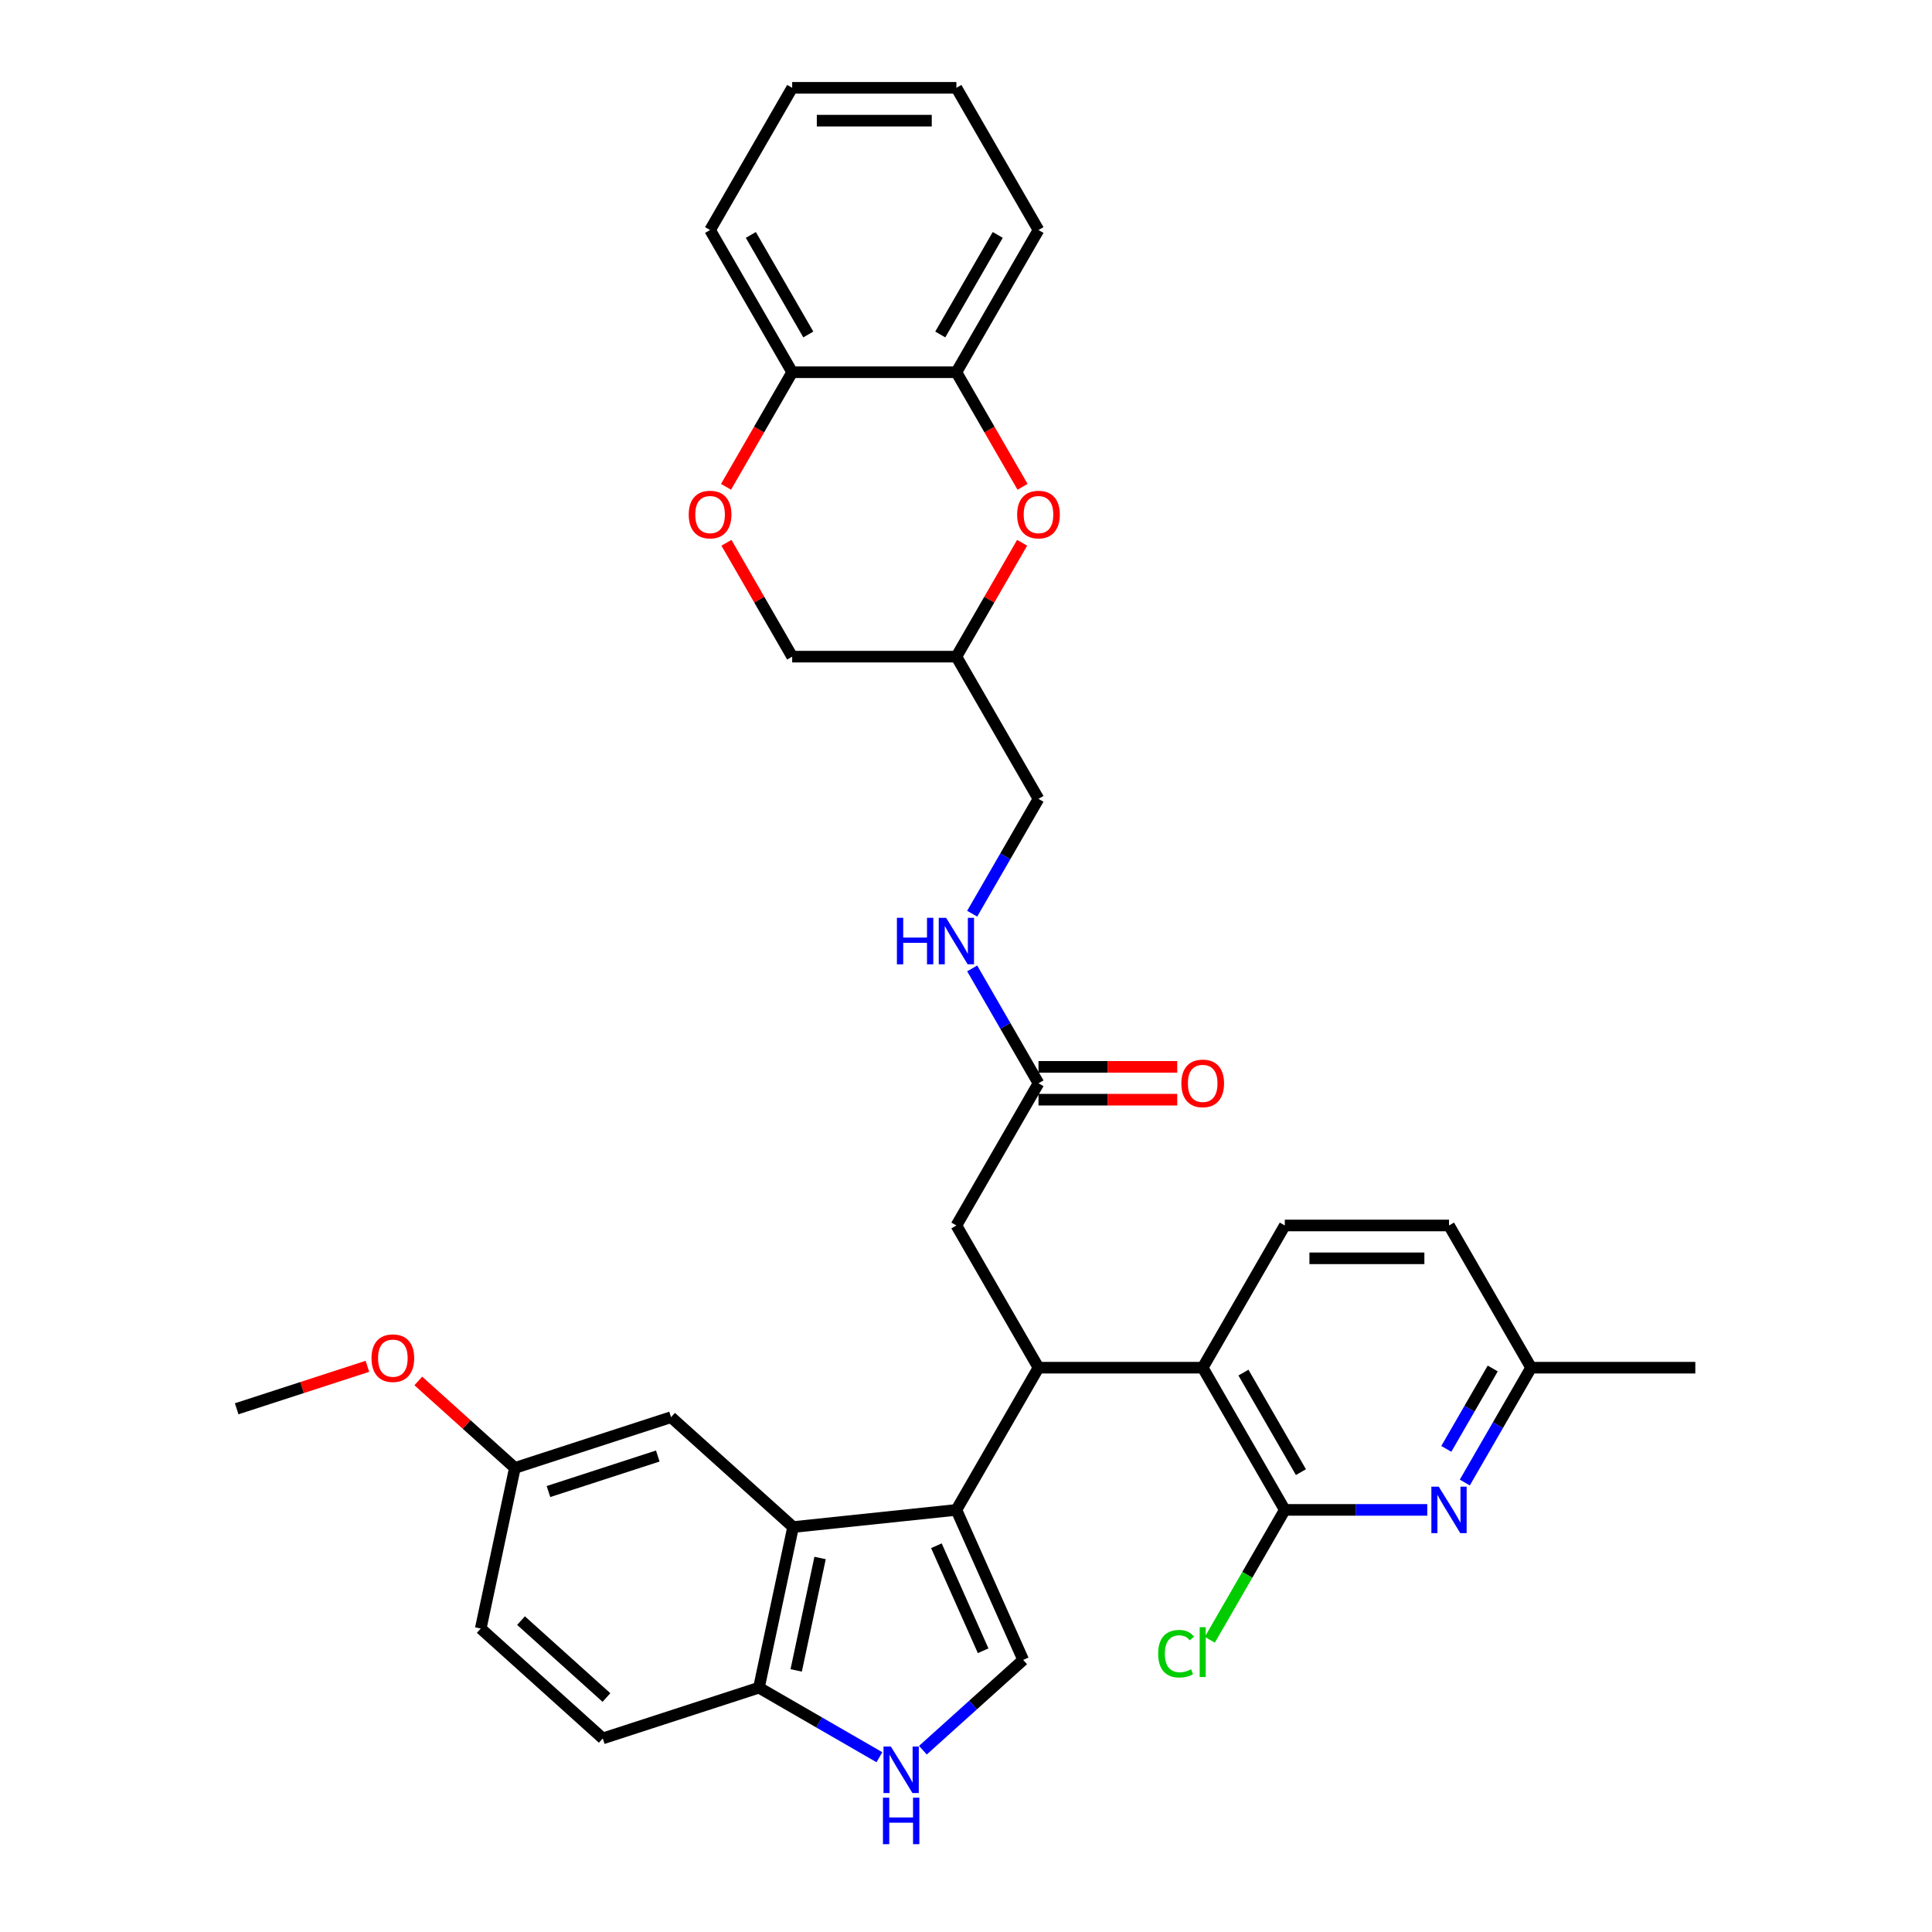 <?xml version='1.0' encoding='iso-8859-1'?>
<svg version='1.1' baseProfile='full'
              xmlns='http://www.w3.org/2000/svg'
                      xmlns:rdkit='http://www.rdkit.org/xml'
                      xmlns:xlink='http://www.w3.org/1999/xlink'
                  xml:space='preserve'
width='1000px' height='1000px' viewBox='0 0 1000 1000'>
<!-- END OF HEADER -->
<rect style='opacity:1.0;fill:#FFFFFF;stroke:none' width='1000' height='1000' x='0' y='0'> </rect>
<path class='bond-0' d='M 495.025,781.517 L 537.521,707.911' style='fill:none;fill-rule:evenodd;stroke:#000000;stroke-width:6px;stroke-linecap:butt;stroke-linejoin:miter;stroke-opacity:1' />
<path class='bond-1' d='M 495.025,781.517 L 410.497,790.401' style='fill:none;fill-rule:evenodd;stroke:#000000;stroke-width:6px;stroke-linecap:butt;stroke-linejoin:miter;stroke-opacity:1' />
<path class='bond-2' d='M 495.025,781.517 L 529.595,859.162' style='fill:none;fill-rule:evenodd;stroke:#000000;stroke-width:6px;stroke-linecap:butt;stroke-linejoin:miter;stroke-opacity:1' />
<path class='bond-2' d='M 484.681,800.077 L 508.88,854.429' style='fill:none;fill-rule:evenodd;stroke:#000000;stroke-width:6px;stroke-linecap:butt;stroke-linejoin:miter;stroke-opacity:1' />
<path class='bond-3' d='M 537.521,707.911 L 622.514,707.911' style='fill:none;fill-rule:evenodd;stroke:#000000;stroke-width:6px;stroke-linecap:butt;stroke-linejoin:miter;stroke-opacity:1' />
<path class='bond-4' d='M 537.521,707.911 L 495.025,634.304' style='fill:none;fill-rule:evenodd;stroke:#000000;stroke-width:6px;stroke-linecap:butt;stroke-linejoin:miter;stroke-opacity:1' />
<path class='bond-5' d='M 410.497,790.401 L 392.826,873.537' style='fill:none;fill-rule:evenodd;stroke:#000000;stroke-width:6px;stroke-linecap:butt;stroke-linejoin:miter;stroke-opacity:1' />
<path class='bond-5' d='M 424.474,806.406 L 412.104,864.601' style='fill:none;fill-rule:evenodd;stroke:#000000;stroke-width:6px;stroke-linecap:butt;stroke-linejoin:miter;stroke-opacity:1' />
<path class='bond-6' d='M 410.497,790.401 L 347.335,733.529' style='fill:none;fill-rule:evenodd;stroke:#000000;stroke-width:6px;stroke-linecap:butt;stroke-linejoin:miter;stroke-opacity:1' />
<path class='bond-7' d='M 529.595,859.162 L 503.64,882.531' style='fill:none;fill-rule:evenodd;stroke:#000000;stroke-width:6px;stroke-linecap:butt;stroke-linejoin:miter;stroke-opacity:1' />
<path class='bond-7' d='M 503.64,882.531 L 477.685,905.901' style='fill:none;fill-rule:evenodd;stroke:#0000FF;stroke-width:6px;stroke-linecap:butt;stroke-linejoin:miter;stroke-opacity:1' />
<path class='bond-8' d='M 665.011,781.517 L 622.514,707.911' style='fill:none;fill-rule:evenodd;stroke:#000000;stroke-width:6px;stroke-linecap:butt;stroke-linejoin:miter;stroke-opacity:1' />
<path class='bond-8' d='M 673.358,761.977 L 643.61,710.452' style='fill:none;fill-rule:evenodd;stroke:#000000;stroke-width:6px;stroke-linecap:butt;stroke-linejoin:miter;stroke-opacity:1' />
<path class='bond-9' d='M 665.011,781.517 L 701.881,781.517' style='fill:none;fill-rule:evenodd;stroke:#000000;stroke-width:6px;stroke-linecap:butt;stroke-linejoin:miter;stroke-opacity:1' />
<path class='bond-9' d='M 701.881,781.517 L 738.751,781.517' style='fill:none;fill-rule:evenodd;stroke:#0000FF;stroke-width:6px;stroke-linecap:butt;stroke-linejoin:miter;stroke-opacity:1' />
<path class='bond-10' d='M 665.011,781.517 L 645.607,815.125' style='fill:none;fill-rule:evenodd;stroke:#000000;stroke-width:6px;stroke-linecap:butt;stroke-linejoin:miter;stroke-opacity:1' />
<path class='bond-10' d='M 645.607,815.125 L 626.203,848.734' style='fill:none;fill-rule:evenodd;stroke:#00CC00;stroke-width:6px;stroke-linecap:butt;stroke-linejoin:miter;stroke-opacity:1' />
<path class='bond-11' d='M 622.514,707.911 L 665.011,634.304' style='fill:none;fill-rule:evenodd;stroke:#000000;stroke-width:6px;stroke-linecap:butt;stroke-linejoin:miter;stroke-opacity:1' />
<path class='bond-12' d='M 455.179,909.536 L 424.003,891.537' style='fill:none;fill-rule:evenodd;stroke:#0000FF;stroke-width:6px;stroke-linecap:butt;stroke-linejoin:miter;stroke-opacity:1' />
<path class='bond-12' d='M 424.003,891.537 L 392.826,873.537' style='fill:none;fill-rule:evenodd;stroke:#000000;stroke-width:6px;stroke-linecap:butt;stroke-linejoin:miter;stroke-opacity:1' />
<path class='bond-13' d='M 758.179,767.357 L 775.34,737.634' style='fill:none;fill-rule:evenodd;stroke:#0000FF;stroke-width:6px;stroke-linecap:butt;stroke-linejoin:miter;stroke-opacity:1' />
<path class='bond-13' d='M 775.34,737.634 L 792.501,707.911' style='fill:none;fill-rule:evenodd;stroke:#000000;stroke-width:6px;stroke-linecap:butt;stroke-linejoin:miter;stroke-opacity:1' />
<path class='bond-13' d='M 748.606,749.941 L 760.619,729.134' style='fill:none;fill-rule:evenodd;stroke:#0000FF;stroke-width:6px;stroke-linecap:butt;stroke-linejoin:miter;stroke-opacity:1' />
<path class='bond-13' d='M 760.619,729.134 L 772.631,708.328' style='fill:none;fill-rule:evenodd;stroke:#000000;stroke-width:6px;stroke-linecap:butt;stroke-linejoin:miter;stroke-opacity:1' />
<path class='bond-14' d='M 529.052,280.943 L 512.038,310.411' style='fill:none;fill-rule:evenodd;stroke:#FF0000;stroke-width:6px;stroke-linecap:butt;stroke-linejoin:miter;stroke-opacity:1' />
<path class='bond-14' d='M 512.038,310.411 L 495.025,339.879' style='fill:none;fill-rule:evenodd;stroke:#000000;stroke-width:6px;stroke-linecap:butt;stroke-linejoin:miter;stroke-opacity:1' />
<path class='bond-15' d='M 529.268,251.977 L 512.146,222.322' style='fill:none;fill-rule:evenodd;stroke:#FF0000;stroke-width:6px;stroke-linecap:butt;stroke-linejoin:miter;stroke-opacity:1' />
<path class='bond-15' d='M 512.146,222.322 L 495.025,192.667' style='fill:none;fill-rule:evenodd;stroke:#000000;stroke-width:6px;stroke-linecap:butt;stroke-linejoin:miter;stroke-opacity:1' />
<path class='bond-16' d='M 392.826,873.537 L 311.993,899.801' style='fill:none;fill-rule:evenodd;stroke:#000000;stroke-width:6px;stroke-linecap:butt;stroke-linejoin:miter;stroke-opacity:1' />
<path class='bond-17' d='M 376.005,280.943 L 393.018,310.411' style='fill:none;fill-rule:evenodd;stroke:#FF0000;stroke-width:6px;stroke-linecap:butt;stroke-linejoin:miter;stroke-opacity:1' />
<path class='bond-17' d='M 393.018,310.411 L 410.032,339.879' style='fill:none;fill-rule:evenodd;stroke:#000000;stroke-width:6px;stroke-linecap:butt;stroke-linejoin:miter;stroke-opacity:1' />
<path class='bond-18' d='M 375.789,251.977 L 392.91,222.322' style='fill:none;fill-rule:evenodd;stroke:#FF0000;stroke-width:6px;stroke-linecap:butt;stroke-linejoin:miter;stroke-opacity:1' />
<path class='bond-18' d='M 392.91,222.322 L 410.032,192.667' style='fill:none;fill-rule:evenodd;stroke:#000000;stroke-width:6px;stroke-linecap:butt;stroke-linejoin:miter;stroke-opacity:1' />
<path class='bond-19' d='M 495.025,192.667 L 537.521,119.061' style='fill:none;fill-rule:evenodd;stroke:#000000;stroke-width:6px;stroke-linecap:butt;stroke-linejoin:miter;stroke-opacity:1' />
<path class='bond-19' d='M 486.678,173.127 L 516.426,121.602' style='fill:none;fill-rule:evenodd;stroke:#000000;stroke-width:6px;stroke-linecap:butt;stroke-linejoin:miter;stroke-opacity:1' />
<path class='bond-20' d='M 495.025,192.667 L 410.032,192.667' style='fill:none;fill-rule:evenodd;stroke:#000000;stroke-width:6px;stroke-linecap:butt;stroke-linejoin:miter;stroke-opacity:1' />
<path class='bond-21' d='M 537.521,560.698 L 495.025,634.304' style='fill:none;fill-rule:evenodd;stroke:#000000;stroke-width:6px;stroke-linecap:butt;stroke-linejoin:miter;stroke-opacity:1' />
<path class='bond-22' d='M 537.521,560.698 L 520.361,530.975' style='fill:none;fill-rule:evenodd;stroke:#000000;stroke-width:6px;stroke-linecap:butt;stroke-linejoin:miter;stroke-opacity:1' />
<path class='bond-22' d='M 520.361,530.975 L 503.2,501.252' style='fill:none;fill-rule:evenodd;stroke:#0000FF;stroke-width:6px;stroke-linecap:butt;stroke-linejoin:miter;stroke-opacity:1' />
<path class='bond-23' d='M 537.521,569.197 L 573.431,569.197' style='fill:none;fill-rule:evenodd;stroke:#000000;stroke-width:6px;stroke-linecap:butt;stroke-linejoin:miter;stroke-opacity:1' />
<path class='bond-23' d='M 573.431,569.197 L 609.34,569.197' style='fill:none;fill-rule:evenodd;stroke:#FF0000;stroke-width:6px;stroke-linecap:butt;stroke-linejoin:miter;stroke-opacity:1' />
<path class='bond-23' d='M 537.521,552.199 L 573.431,552.199' style='fill:none;fill-rule:evenodd;stroke:#000000;stroke-width:6px;stroke-linecap:butt;stroke-linejoin:miter;stroke-opacity:1' />
<path class='bond-23' d='M 573.431,552.199 L 609.34,552.199' style='fill:none;fill-rule:evenodd;stroke:#FF0000;stroke-width:6px;stroke-linecap:butt;stroke-linejoin:miter;stroke-opacity:1' />
<path class='bond-24' d='M 665.011,634.304 L 750.004,634.304' style='fill:none;fill-rule:evenodd;stroke:#000000;stroke-width:6px;stroke-linecap:butt;stroke-linejoin:miter;stroke-opacity:1' />
<path class='bond-24' d='M 677.76,651.303 L 737.255,651.303' style='fill:none;fill-rule:evenodd;stroke:#000000;stroke-width:6px;stroke-linecap:butt;stroke-linejoin:miter;stroke-opacity:1' />
<path class='bond-25' d='M 410.032,192.667 L 367.535,119.061' style='fill:none;fill-rule:evenodd;stroke:#000000;stroke-width:6px;stroke-linecap:butt;stroke-linejoin:miter;stroke-opacity:1' />
<path class='bond-25' d='M 418.378,173.127 L 388.631,121.602' style='fill:none;fill-rule:evenodd;stroke:#000000;stroke-width:6px;stroke-linecap:butt;stroke-linejoin:miter;stroke-opacity:1' />
<path class='bond-26' d='M 347.335,733.529 L 266.502,759.794' style='fill:none;fill-rule:evenodd;stroke:#000000;stroke-width:6px;stroke-linecap:butt;stroke-linejoin:miter;stroke-opacity:1' />
<path class='bond-26' d='M 340.463,753.636 L 283.88,772.021' style='fill:none;fill-rule:evenodd;stroke:#000000;stroke-width:6px;stroke-linecap:butt;stroke-linejoin:miter;stroke-opacity:1' />
<path class='bond-27' d='M 495.025,339.879 L 537.521,413.486' style='fill:none;fill-rule:evenodd;stroke:#000000;stroke-width:6px;stroke-linecap:butt;stroke-linejoin:miter;stroke-opacity:1' />
<path class='bond-28' d='M 495.025,339.879 L 410.032,339.879' style='fill:none;fill-rule:evenodd;stroke:#000000;stroke-width:6px;stroke-linecap:butt;stroke-linejoin:miter;stroke-opacity:1' />
<path class='bond-29' d='M 503.2,472.932 L 520.361,443.209' style='fill:none;fill-rule:evenodd;stroke:#0000FF;stroke-width:6px;stroke-linecap:butt;stroke-linejoin:miter;stroke-opacity:1' />
<path class='bond-29' d='M 520.361,443.209 L 537.521,413.486' style='fill:none;fill-rule:evenodd;stroke:#000000;stroke-width:6px;stroke-linecap:butt;stroke-linejoin:miter;stroke-opacity:1' />
<path class='bond-30' d='M 792.501,707.911 L 750.004,634.304' style='fill:none;fill-rule:evenodd;stroke:#000000;stroke-width:6px;stroke-linecap:butt;stroke-linejoin:miter;stroke-opacity:1' />
<path class='bond-31' d='M 792.501,707.911 L 877.494,707.911' style='fill:none;fill-rule:evenodd;stroke:#000000;stroke-width:6px;stroke-linecap:butt;stroke-linejoin:miter;stroke-opacity:1' />
<path class='bond-32' d='M 311.993,899.801 L 248.831,842.93' style='fill:none;fill-rule:evenodd;stroke:#000000;stroke-width:6px;stroke-linecap:butt;stroke-linejoin:miter;stroke-opacity:1' />
<path class='bond-32' d='M 313.893,878.638 L 269.679,838.828' style='fill:none;fill-rule:evenodd;stroke:#000000;stroke-width:6px;stroke-linecap:butt;stroke-linejoin:miter;stroke-opacity:1' />
<path class='bond-33' d='M 266.502,759.794 L 248.831,842.93' style='fill:none;fill-rule:evenodd;stroke:#000000;stroke-width:6px;stroke-linecap:butt;stroke-linejoin:miter;stroke-opacity:1' />
<path class='bond-34' d='M 266.502,759.794 L 241.508,737.289' style='fill:none;fill-rule:evenodd;stroke:#000000;stroke-width:6px;stroke-linecap:butt;stroke-linejoin:miter;stroke-opacity:1' />
<path class='bond-34' d='M 241.508,737.289 L 216.513,714.784' style='fill:none;fill-rule:evenodd;stroke:#FF0000;stroke-width:6px;stroke-linecap:butt;stroke-linejoin:miter;stroke-opacity:1' />
<path class='bond-35' d='M 190.166,707.203 L 156.336,718.195' style='fill:none;fill-rule:evenodd;stroke:#FF0000;stroke-width:6px;stroke-linecap:butt;stroke-linejoin:miter;stroke-opacity:1' />
<path class='bond-35' d='M 156.336,718.195 L 122.506,729.187' style='fill:none;fill-rule:evenodd;stroke:#000000;stroke-width:6px;stroke-linecap:butt;stroke-linejoin:miter;stroke-opacity:1' />
<path class='bond-36' d='M 537.521,119.061 L 495.025,45.455' style='fill:none;fill-rule:evenodd;stroke:#000000;stroke-width:6px;stroke-linecap:butt;stroke-linejoin:miter;stroke-opacity:1' />
<path class='bond-37' d='M 367.535,119.061 L 410.032,45.455' style='fill:none;fill-rule:evenodd;stroke:#000000;stroke-width:6px;stroke-linecap:butt;stroke-linejoin:miter;stroke-opacity:1' />
<path class='bond-38' d='M 495.025,45.455 L 410.032,45.455' style='fill:none;fill-rule:evenodd;stroke:#000000;stroke-width:6px;stroke-linecap:butt;stroke-linejoin:miter;stroke-opacity:1' />
<path class='bond-38' d='M 482.276,62.453 L 422.781,62.453' style='fill:none;fill-rule:evenodd;stroke:#000000;stroke-width:6px;stroke-linecap:butt;stroke-linejoin:miter;stroke-opacity:1' />
<path  class='atom-6' d='M 461.112 903.998
L 468.999 916.747
Q 469.781 918.005, 471.039 920.283
Q 472.297 922.561, 472.365 922.697
L 472.365 903.998
L 475.561 903.998
L 475.561 928.068
L 472.263 928.068
L 463.798 914.13
Q 462.812 912.498, 461.758 910.628
Q 460.738 908.758, 460.432 908.18
L 460.432 928.068
L 457.304 928.068
L 457.304 903.998
L 461.112 903.998
' fill='#0000FF'/>
<path  class='atom-6' d='M 457.015 930.475
L 460.279 930.475
L 460.279 940.709
L 472.586 940.709
L 472.586 930.475
L 475.85 930.475
L 475.85 954.545
L 472.586 954.545
L 472.586 943.428
L 460.279 943.428
L 460.279 954.545
L 457.015 954.545
L 457.015 930.475
' fill='#0000FF'/>
<path  class='atom-7' d='M 744.684 769.482
L 752.571 782.231
Q 753.353 783.489, 754.611 785.766
Q 755.869 788.044, 755.937 788.18
L 755.937 769.482
L 759.132 769.482
L 759.132 793.552
L 755.835 793.552
L 747.369 779.613
Q 746.383 777.981, 745.33 776.111
Q 744.31 774.241, 744.004 773.663
L 744.004 793.552
L 740.876 793.552
L 740.876 769.482
L 744.684 769.482
' fill='#0000FF'/>
<path  class='atom-8' d='M 526.472 266.341
Q 526.472 260.562, 529.328 257.332
Q 532.184 254.102, 537.521 254.102
Q 542.859 254.102, 545.715 257.332
Q 548.57 260.562, 548.57 266.341
Q 548.57 272.189, 545.681 275.52
Q 542.791 278.818, 537.521 278.818
Q 532.218 278.818, 529.328 275.52
Q 526.472 272.223, 526.472 266.341
M 537.521 276.098
Q 541.193 276.098, 543.165 273.651
Q 545.171 271.169, 545.171 266.341
Q 545.171 261.616, 543.165 259.236
Q 541.193 256.822, 537.521 256.822
Q 533.85 256.822, 531.844 259.202
Q 529.872 261.582, 529.872 266.341
Q 529.872 271.203, 531.844 273.651
Q 533.85 276.098, 537.521 276.098
' fill='#FF0000'/>
<path  class='atom-10' d='M 356.486 266.341
Q 356.486 260.562, 359.342 257.332
Q 362.197 254.102, 367.535 254.102
Q 372.873 254.102, 375.728 257.332
Q 378.584 260.562, 378.584 266.341
Q 378.584 272.189, 375.694 275.52
Q 372.805 278.818, 367.535 278.818
Q 362.231 278.818, 359.342 275.52
Q 356.486 272.223, 356.486 266.341
M 367.535 276.098
Q 371.207 276.098, 373.179 273.651
Q 375.184 271.169, 375.184 266.341
Q 375.184 261.616, 373.179 259.236
Q 371.207 256.822, 367.535 256.822
Q 363.863 256.822, 361.857 259.202
Q 359.886 261.582, 359.886 266.341
Q 359.886 271.203, 361.857 273.651
Q 363.863 276.098, 367.535 276.098
' fill='#FF0000'/>
<path  class='atom-18' d='M 464.24 475.057
L 467.504 475.057
L 467.504 485.29
L 479.811 485.29
L 479.811 475.057
L 483.075 475.057
L 483.075 499.127
L 479.811 499.127
L 479.811 488.01
L 467.504 488.01
L 467.504 499.127
L 464.24 499.127
L 464.24 475.057
' fill='#0000FF'/>
<path  class='atom-18' d='M 489.704 475.057
L 497.591 487.806
Q 498.373 489.064, 499.631 491.342
Q 500.889 493.619, 500.957 493.755
L 500.957 475.057
L 504.153 475.057
L 504.153 499.127
L 500.855 499.127
L 492.39 485.188
Q 491.404 483.556, 490.35 481.686
Q 489.33 479.816, 489.024 479.239
L 489.024 499.127
L 485.896 499.127
L 485.896 475.057
L 489.704 475.057
' fill='#0000FF'/>
<path  class='atom-19' d='M 611.465 560.766
Q 611.465 554.987, 614.321 551.757
Q 617.177 548.527, 622.514 548.527
Q 627.852 548.527, 630.708 551.757
Q 633.564 554.987, 633.564 560.766
Q 633.564 566.614, 630.674 569.945
Q 627.784 573.243, 622.514 573.243
Q 617.211 573.243, 614.321 569.945
Q 611.465 566.648, 611.465 560.766
M 622.514 570.523
Q 626.186 570.523, 628.158 568.075
Q 630.164 565.594, 630.164 560.766
Q 630.164 556.04, 628.158 553.661
Q 626.186 551.247, 622.514 551.247
Q 618.843 551.247, 616.837 553.627
Q 614.865 556.006, 614.865 560.766
Q 614.865 565.628, 616.837 568.075
Q 618.843 570.523, 622.514 570.523
' fill='#FF0000'/>
<path  class='atom-21' d='M 599.464 855.956
Q 599.464 849.972, 602.252 846.845
Q 605.074 843.683, 610.411 843.683
Q 615.375 843.683, 618.027 847.185
L 615.783 849.02
Q 613.845 846.471, 610.411 846.471
Q 606.774 846.471, 604.836 848.918
Q 602.932 851.332, 602.932 855.956
Q 602.932 860.716, 604.904 863.163
Q 606.91 865.611, 610.785 865.611
Q 613.437 865.611, 616.531 864.013
L 617.483 866.563
Q 616.225 867.379, 614.321 867.855
Q 612.417 868.331, 610.309 868.331
Q 605.074 868.331, 602.252 865.135
Q 599.464 861.939, 599.464 855.956
' fill='#00CC00'/>
<path  class='atom-21' d='M 620.951 842.221
L 624.078 842.221
L 624.078 868.025
L 620.951 868.025
L 620.951 842.221
' fill='#00CC00'/>
<path  class='atom-28' d='M 192.29 702.99
Q 192.29 697.211, 195.146 693.981
Q 198.002 690.751, 203.339 690.751
Q 208.677 690.751, 211.533 693.981
Q 214.389 697.211, 214.389 702.99
Q 214.389 708.838, 211.499 712.17
Q 208.609 715.467, 203.339 715.467
Q 198.036 715.467, 195.146 712.17
Q 192.29 708.872, 192.29 702.99
M 203.339 712.747
Q 207.011 712.747, 208.983 710.3
Q 210.989 707.818, 210.989 702.99
Q 210.989 698.265, 208.983 695.885
Q 207.011 693.471, 203.339 693.471
Q 199.668 693.471, 197.662 695.851
Q 195.69 698.231, 195.69 702.99
Q 195.69 707.852, 197.662 710.3
Q 199.668 712.747, 203.339 712.747
' fill='#FF0000'/>
</svg>
